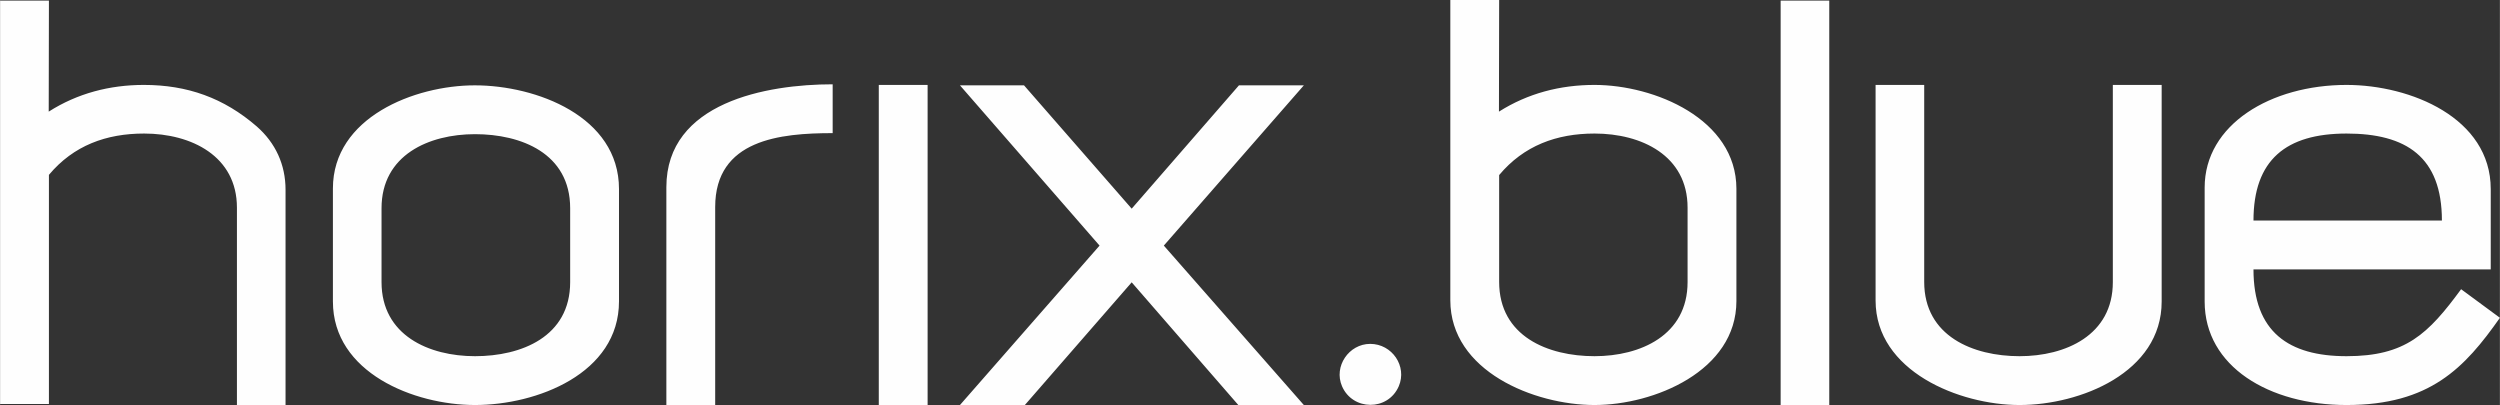 <?xml version="1.0" encoding="UTF-8"?>
<!DOCTYPE svg PUBLIC "-//W3C//DTD SVG 1.1//EN" "http://www.w3.org/Graphics/SVG/1.1/DTD/svg11.dtd">
<!-- Creator: CorelDRAW X7 -->
<svg xmlns="http://www.w3.org/2000/svg" xml:space="preserve" width="129.759mm" height="21.022mm" version="1.1" style="shape-rendering:geometricPrecision; text-rendering:geometricPrecision; image-rendering:optimizeQuality; fill-rule:evenodd; clip-rule:evenodd"
viewBox="0 0 11980 1941"
 xmlns:xlink="http://www.w3.org/1999/xlink">
 <rect x="0" y="0" width="11980" height="1941" fill="#333333" stroke="none"/>
 <defs>
  <style type="text/css">
   <![CDATA[
    .fil0 {fill:#FEFEFE}
   ]]>
  </style>
 </defs>
 <g id="Layer_x0020_1">
  <path class="fil0" d="M1368 910l0 1031c-78,0 -156,0 -233,0l0 -946c0,-246 -217,-355 -445,-355 -181,0 -338,57 -456,198l0 1098c-78,0 -156,0 -234,0l0 -1933 234 0 -1 532c138,-88 293,-128 456,-128 208,0 383,62 541,199 90,79 138,183 138,304zm908 797c222,0 456,-93 456,-355l0 -354c0,-264 -236,-355 -456,-355 -220,0 -448,99 -448,355l0 354c0,255 227,355 448,355zm-681 -262l0 -542c0,-340 391,-494 680,-494 293,0 691,148 691,497l0 538c0,347 -395,497 -690,497 -292,0 -681,-155 -681,-496zm1598 496l0 -1044c0,-407 481,-493 797,-493l0 234c-250,0 -563,30 -563,354l0 949c-78,0 -156,0 -234,0zm1018 0l0 -1534c78,0 156,0 234,0l0 1534c-78,0 -156,0 -234,0zm1366 -764l671 764 -314 0 -511 -588 -512 588 -311 0 669 -764 -669 -768 307 0 516 591 514 -591 311 0 -671 768zm989 471c105,0 178,107 137,203 -52,120 -221,118 -272,0 -41,-95 33,-203 135,-203zm1075 -1008c-182,0 -339,58 -457,199l0 512c0,261 234,356 457,356 220,0 446,-100 446,-355l0 -357c0,-250 -221,-355 -446,-355zm680 265l0 538c0,335 -395,498 -680,498 -288,0 -691,-162 -691,-502l0 -1439c78,0 156,0 234,0l-1 535c139,-88 294,-128 458,-128 287,0 680,163 680,498zm445 -902l0 1938c-78,0 -156,0 -233,0l0 -1938c77,0 155,0 233,0zm912 1938c-288,0 -690,-162 -690,-501l0 -1033c78,0 155,0 233,0l0 944c0,260 234,356 457,356 220,0 447,-100 447,-355l0 -945c78,0 156,0 234,0l0 1038c0,341 -391,496 -681,496zm1121 -884l903 0c0,-306 -172,-417 -457,-417 -290,0 -446,126 -446,417zm-234 388l0 -546c0,-303 318,-492 680,-492 307,0 691,158 691,499l0 352 0 33 -33 0 -1104 0c0,300 169,416 446,416 283,0 391,-106 549,-321l186 137c-169,240 -335,418 -735,418 -370,0 -680,-184 -680,-496z"/>
 </g>
</svg>
